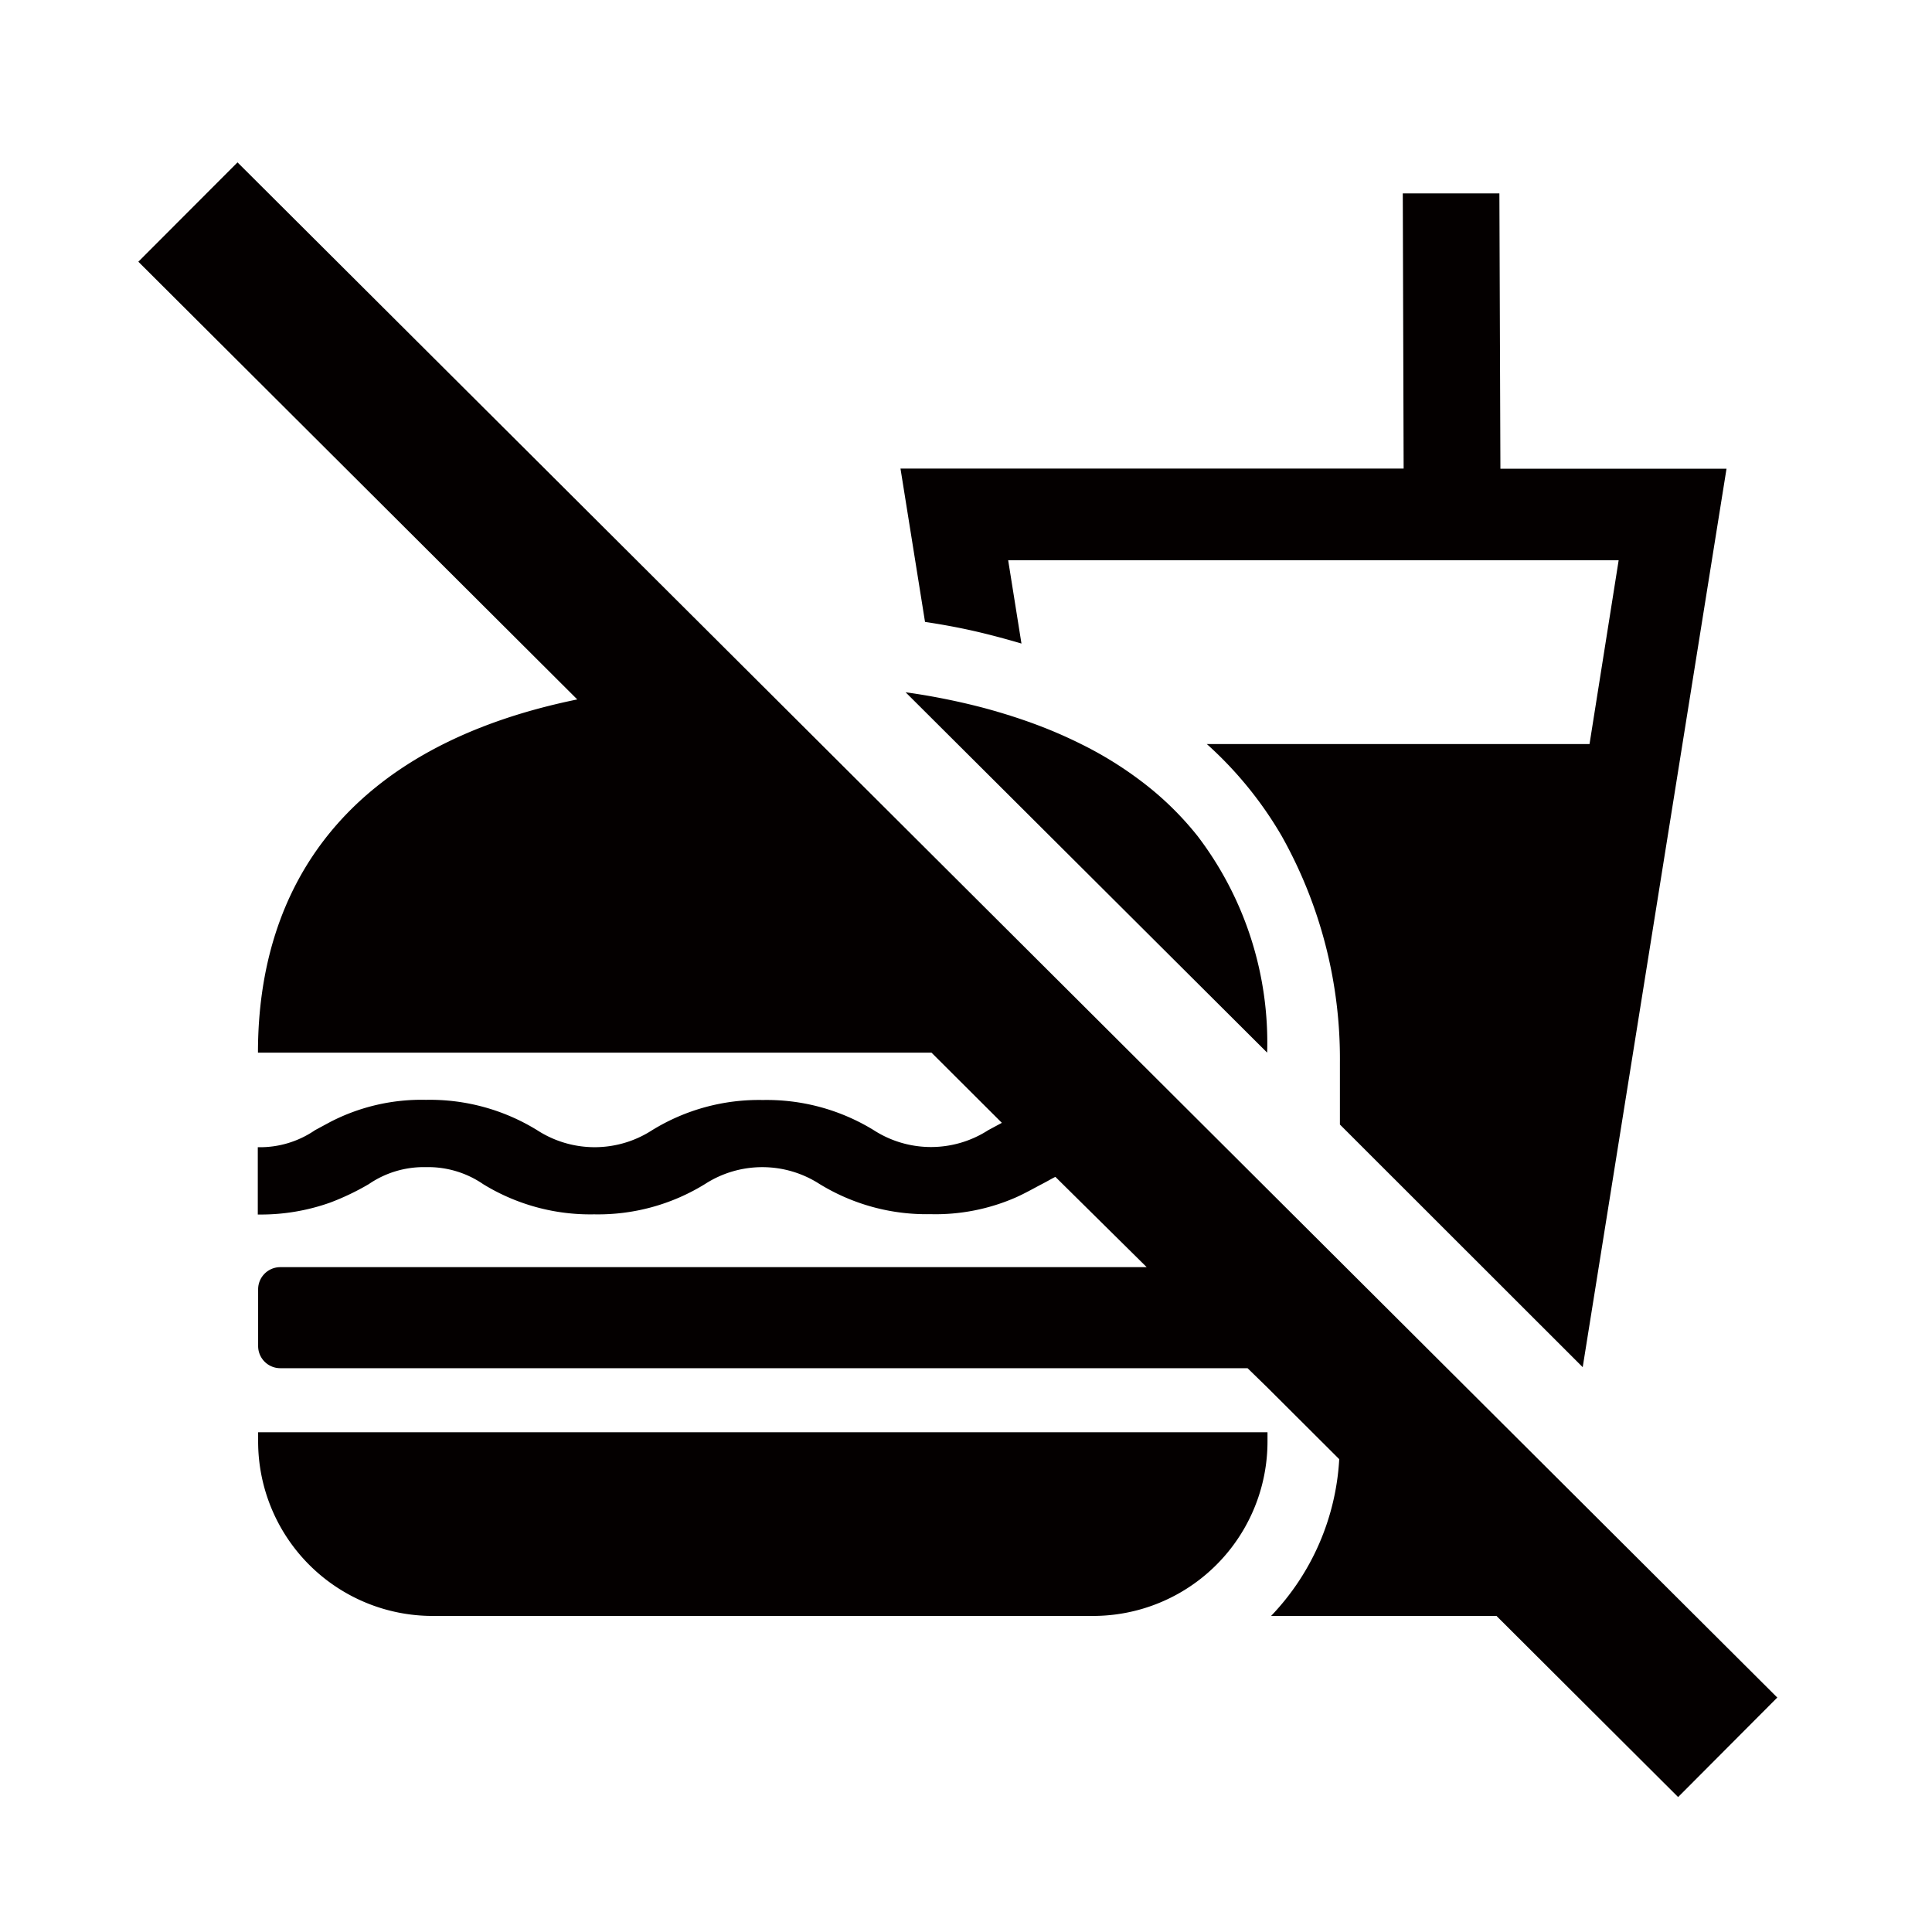 <svg xmlns="http://www.w3.org/2000/svg" viewBox="0 0 113.39 113.39"><defs><style>.cls-1{fill:none;}.cls-2{fill:#040000;}</style></defs><title>アセット 405</title><g id="レイヤー_2" data-name="レイヤー 2"><g id="waku"><rect class="cls-1" width="113.39" height="113.39"/></g><g id="編集モード"><path class="cls-2" d="M70.83,43.67a22.35,22.35,0,0,1,4.39,5.39,26.71,26.71,0,0,1,3.42,13.32h0V66L92.89,80.24l8.44-52.73H88.06L88,11.35l-5.67,0,.05,16.15H52.85l1.44,9c1,.15,1.92.32,2.81.52s1.94.48,2.85.75l-.78-4.89H95L93.29,43.67Z"/><path class="cls-2" d="M64.14,94.84A10.24,10.24,0,0,0,74.39,84.59v-.53H15.15v.55A10.24,10.24,0,0,0,25.39,94.84Z"/><path class="cls-2" d="M74.37,61.78h0a20,20,0,0,0-4.09-12.72,18.35,18.35,0,0,0-2.64-2.69,21.74,21.74,0,0,0-4.17-2.69,27.18,27.18,0,0,0-2.78-1.2q-1.36-.5-2.87-.91-1.35-.36-2.83-.64-.9-.17-1.84-.3l0,0Z"/><path class="cls-2" d="M67.3,74.37H16.45a1.3,1.3,0,0,0-1.3,1.3V79a1.3,1.3,0,0,0,1.3,1.3H73.22l1.17,1.14,4.21,4.2a14.46,14.46,0,0,1-4,9.2H87.83l10.66,10.63,5.82-5.84L13.94,9.53,8.12,15.36,33.88,41.05C20.34,43.82,15.14,52,15.14,61.78H54.67l4.13,4.12-.8.43a6.2,6.2,0,0,1-6.72,0,12,12,0,0,0-6.51-1.77,11.94,11.94,0,0,0-6.51,1.78,6.2,6.2,0,0,1-6.72,0A12,12,0,0,0,25,64.55a11.64,11.64,0,0,0-5.62,1.3l-.89.48a5.71,5.71,0,0,1-3.36,1v3.95a12.15,12.15,0,0,0,4.25-.7,14.86,14.86,0,0,0,2.26-1.08,5.71,5.71,0,0,1,3.36-1,5.71,5.71,0,0,1,3.36,1,12,12,0,0,0,6.51,1.77,11.94,11.94,0,0,0,6.51-1.78,6.2,6.2,0,0,1,6.72,0,12,12,0,0,0,6.51,1.77,11.75,11.75,0,0,0,5.05-1c.55-.25,1-.51,1.46-.75s.56-.31.82-.44Z"/></g></g></svg>